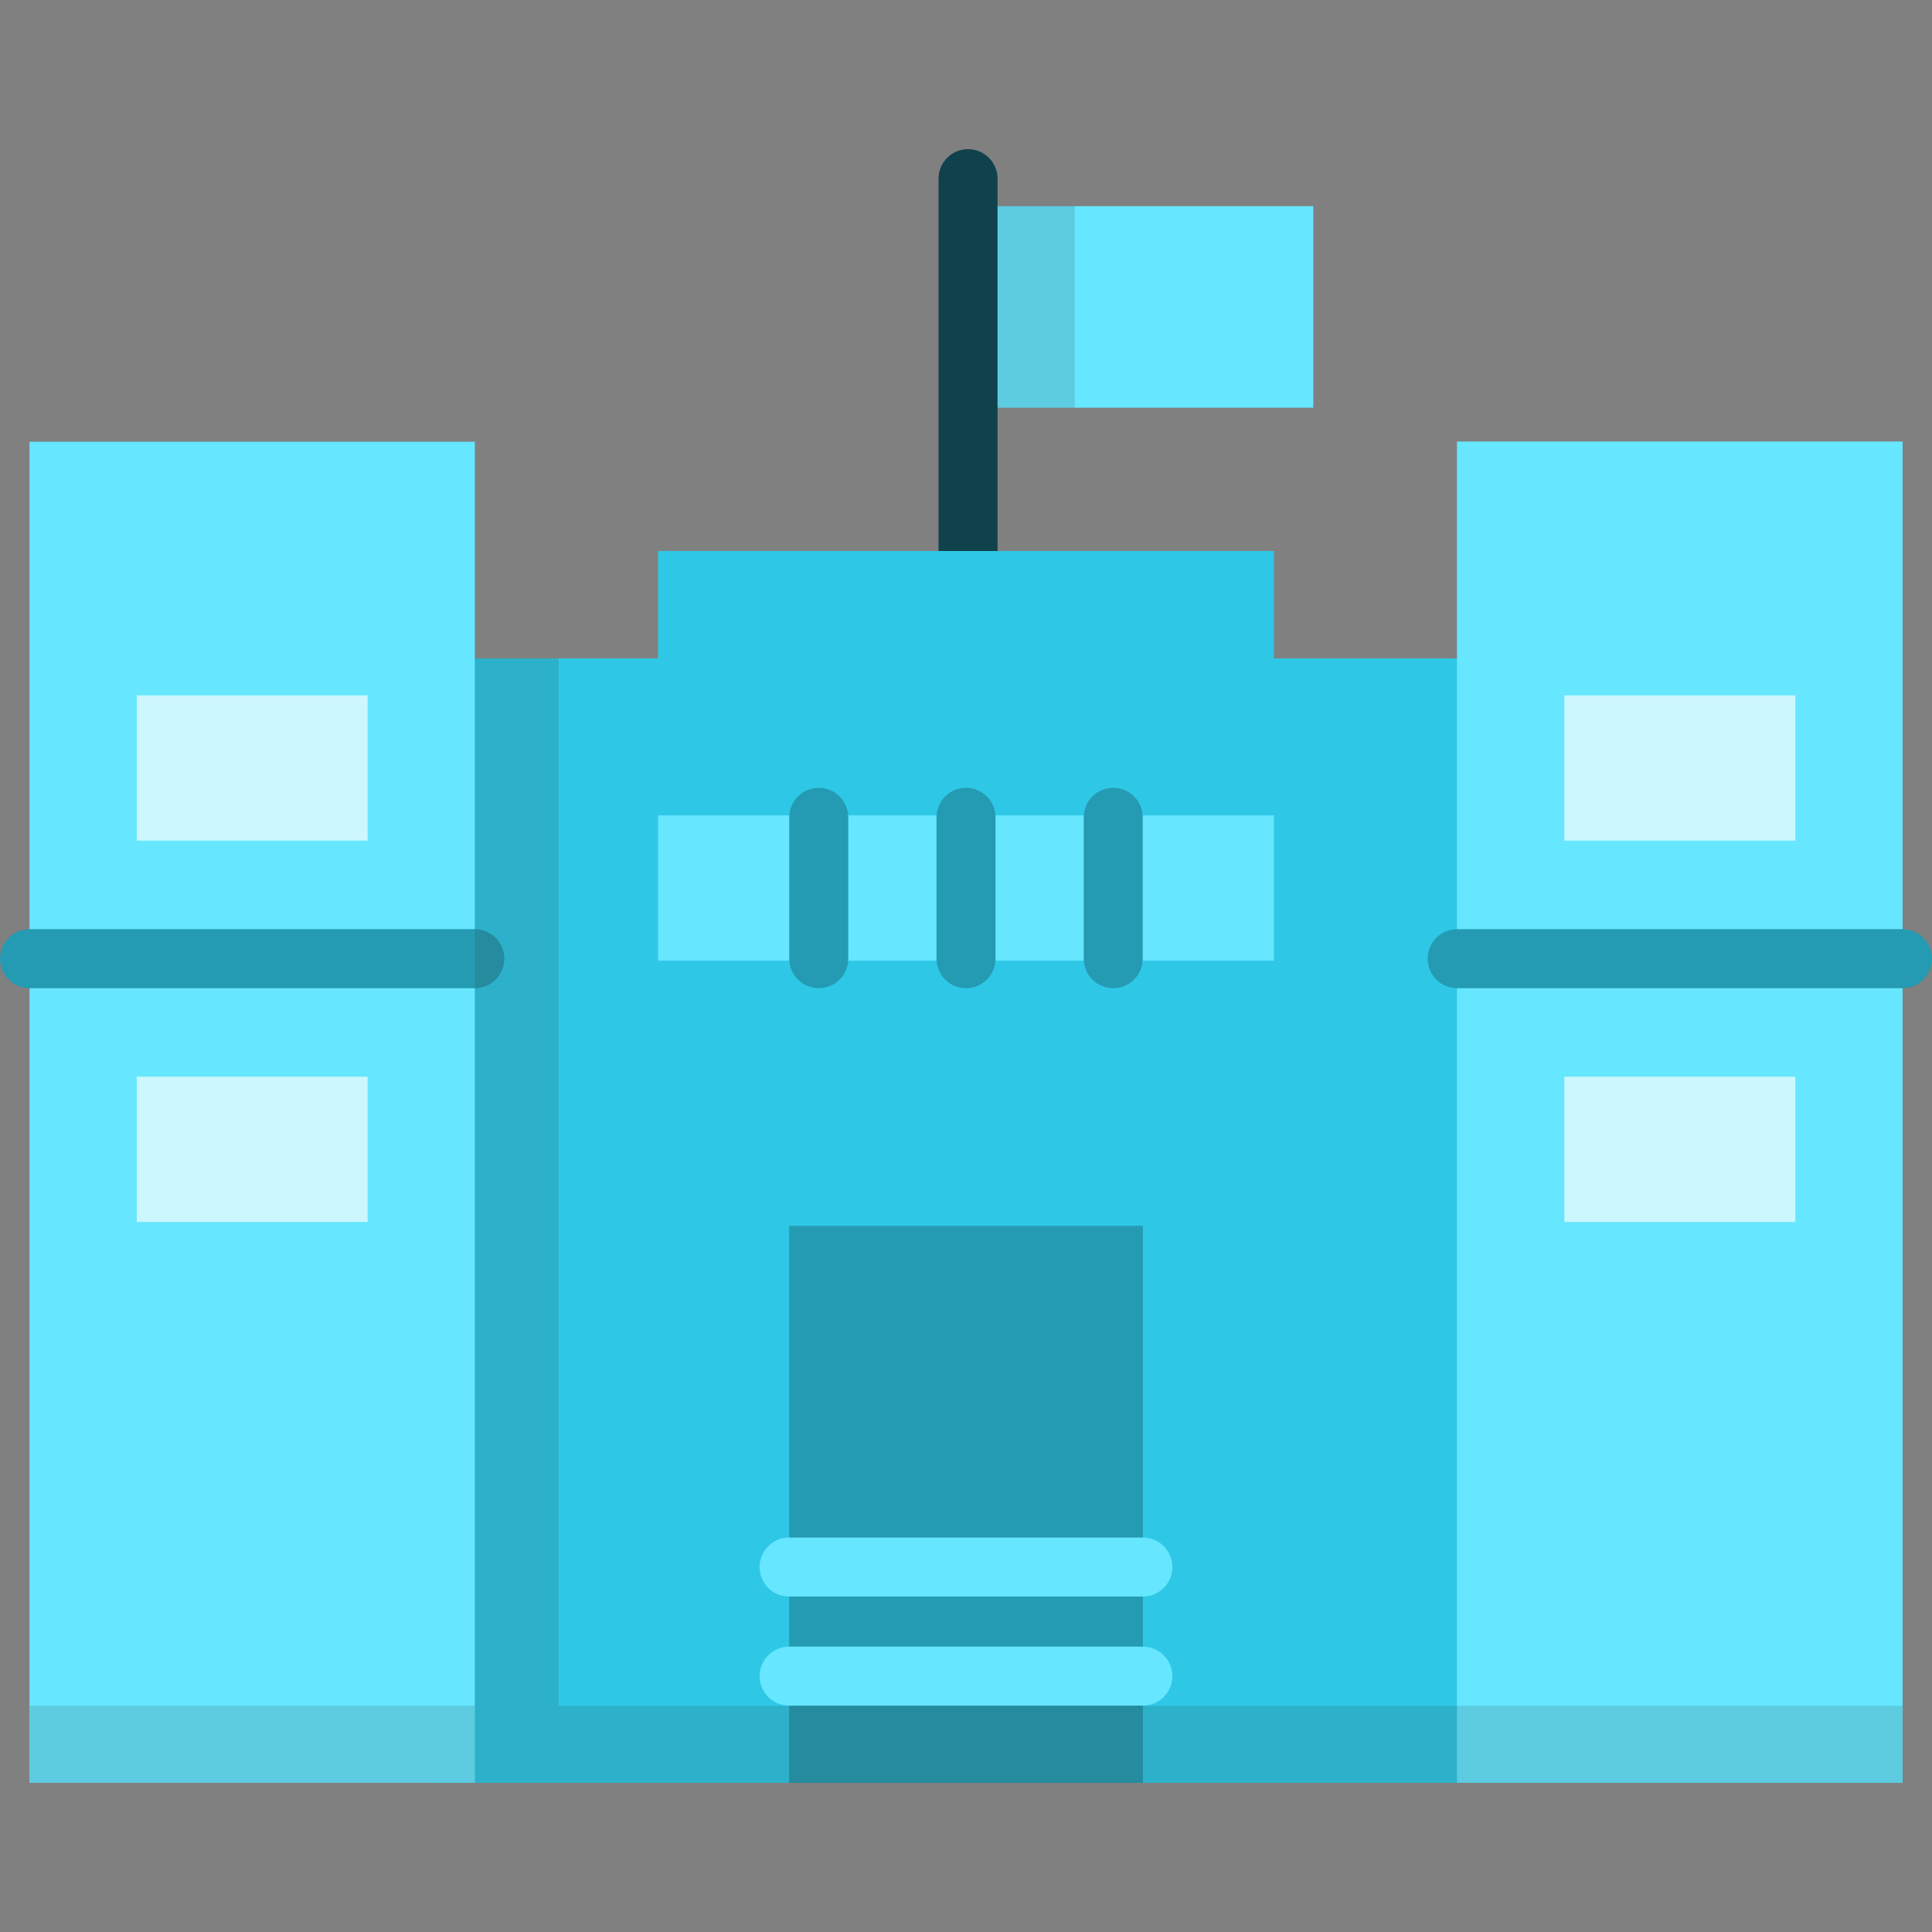 <?xml version="1.0" encoding="iso-8859-1"?>
<!-- Uploaded to: SVG Repo, www.svgrepo.com, Generator: SVG Repo Mixer Tools -->
<svg version="1.1" id="Layer_1" xmlns="http://www.w3.org/2000/svg" xmlns:xlink="http://www.w3.org/1999/xlink" 
	 viewBox="0 0 511.999 511.999" xml:space="preserve">
<rect x="0" y="0" width="511.999" height="511.999" fill="#808080" stroke="none"/>
<rect x="256.543" y="54.639" style="fill:#66E6FF;" width="91.492" height="53.411"/>
<rect x="256.543" y="54.639" style="opacity:0.15;fill:#293133;enable-background:new    ;" width="28.257" height="53.411"/>
<path style="fill:#10424D;" d="M256.541,153.842c-4.319,0-7.818-3.5-7.818-7.818V47.343c0-4.318,3.5-7.818,7.818-7.818
	c4.319,0,7.818,3.5,7.818,7.818v98.681C264.36,150.342,260.86,153.842,256.541,153.842z"/>
<polygon style="fill:#2EC8E6;" points="337.61,174.483 337.61,146.024 174.389,146.024 174.389,174.483 115.416,174.483 
	115.416,472.468 396.583,472.468 396.583,174.483 "/>
<rect x="7.82" y="117.056" style="fill:#66E6FF;" width="118.02" height="355.412"/>
<g>
	<rect x="36.238" y="184.279" style="fill:#CCF7FF;" width="61.187" height="38.504"/>
	<rect x="36.238" y="285.33" style="fill:#CCF7FF;" width="61.187" height="38.504"/>
</g>
<rect x="174.389" y="216.08" style="fill:#66E6FF;" width="163.224" height="38.504"/>
<rect x="209.125" y="324.851" style="fill:#249BB3;" width="93.752" height="147.617"/>
<g>
	<path style="fill:#66E6FF;" d="M302.873,423.103h-93.748c-4.319,0-7.818-3.5-7.818-7.818c0-4.318,3.5-7.818,7.818-7.818h93.748
		c4.319,0,7.819,3.5,7.819,7.818C310.692,419.603,307.192,423.103,302.873,423.103z"/>
	<path style="fill:#66E6FF;" d="M302.873,452.013h-93.748c-4.319,0-7.818-3.5-7.818-7.819s3.5-7.818,7.818-7.818h93.748
		c4.319,0,7.819,3.5,7.819,7.818C310.692,448.512,307.192,452.013,302.873,452.013z"/>
</g>
<g>
	<path style="fill:#249BB3;" d="M255.999,261.88c-4.319,0-7.818-3.5-7.818-7.818V216.6c0-4.318,3.5-7.818,7.818-7.818
		c4.318,0,7.818,3.5,7.818,7.818v37.462C263.818,258.38,260.318,261.88,255.999,261.88z"/>
	<path style="fill:#249BB3;" d="M216.979,261.88c-4.319,0-7.818-3.5-7.818-7.818V216.6c0-4.318,3.5-7.818,7.818-7.818
		c4.319,0,7.818,3.5,7.818,7.818v37.462C224.798,258.38,221.298,261.88,216.979,261.88z"/>
	<path style="fill:#249BB3;" d="M295.02,261.88c-4.319,0-7.819-3.5-7.819-7.818V216.6c0-4.318,3.5-7.818,7.819-7.818
		c4.319,0,7.818,3.5,7.818,7.818v37.462C302.838,258.38,299.337,261.88,295.02,261.88z"/>
	<path style="fill:#249BB3;" d="M125.839,261.88H7.818c-4.319,0-7.818-3.5-7.818-7.818s3.5-7.818,7.818-7.818h118.021
		c4.319,0,7.818,3.5,7.818,7.818C133.658,258.38,130.158,261.88,125.839,261.88z"/>
</g>
<rect id="SVGCleanerId_0" x="386.161" y="117.056" style="fill:#66E6FF;" width="118.02" height="355.412"/>
<g>
	<rect id="SVGCleanerId_0_1_" x="386.161" y="117.056" style="fill:#66E6FF;" width="118.02" height="355.412"/>
</g>
<polygon style="opacity:0.15;fill:#293133;enable-background:new    ;" points="504.181,452.051 148.053,452.051 148.053,174.491 
	125.833,174.491 125.833,452.051 7.885,452.051 7.885,472.469 125.833,472.469 125.833,472.473 148.053,472.473 148.053,472.469 
	504.181,472.469 "/>
<g>
	<rect x="414.583" y="184.279" style="fill:#CCF7FF;" width="61.187" height="38.504"/>
	<rect x="414.583" y="285.33" style="fill:#CCF7FF;" width="61.187" height="38.504"/>
</g>
<path style="fill:#249BB3;" d="M504.181,261.88H386.159c-4.319,0-7.818-3.5-7.818-7.818s3.5-7.818,7.818-7.818h118.023
	c4.319,0,7.818,3.5,7.818,7.818C512,258.38,508.5,261.88,504.181,261.88z"/>
</svg>